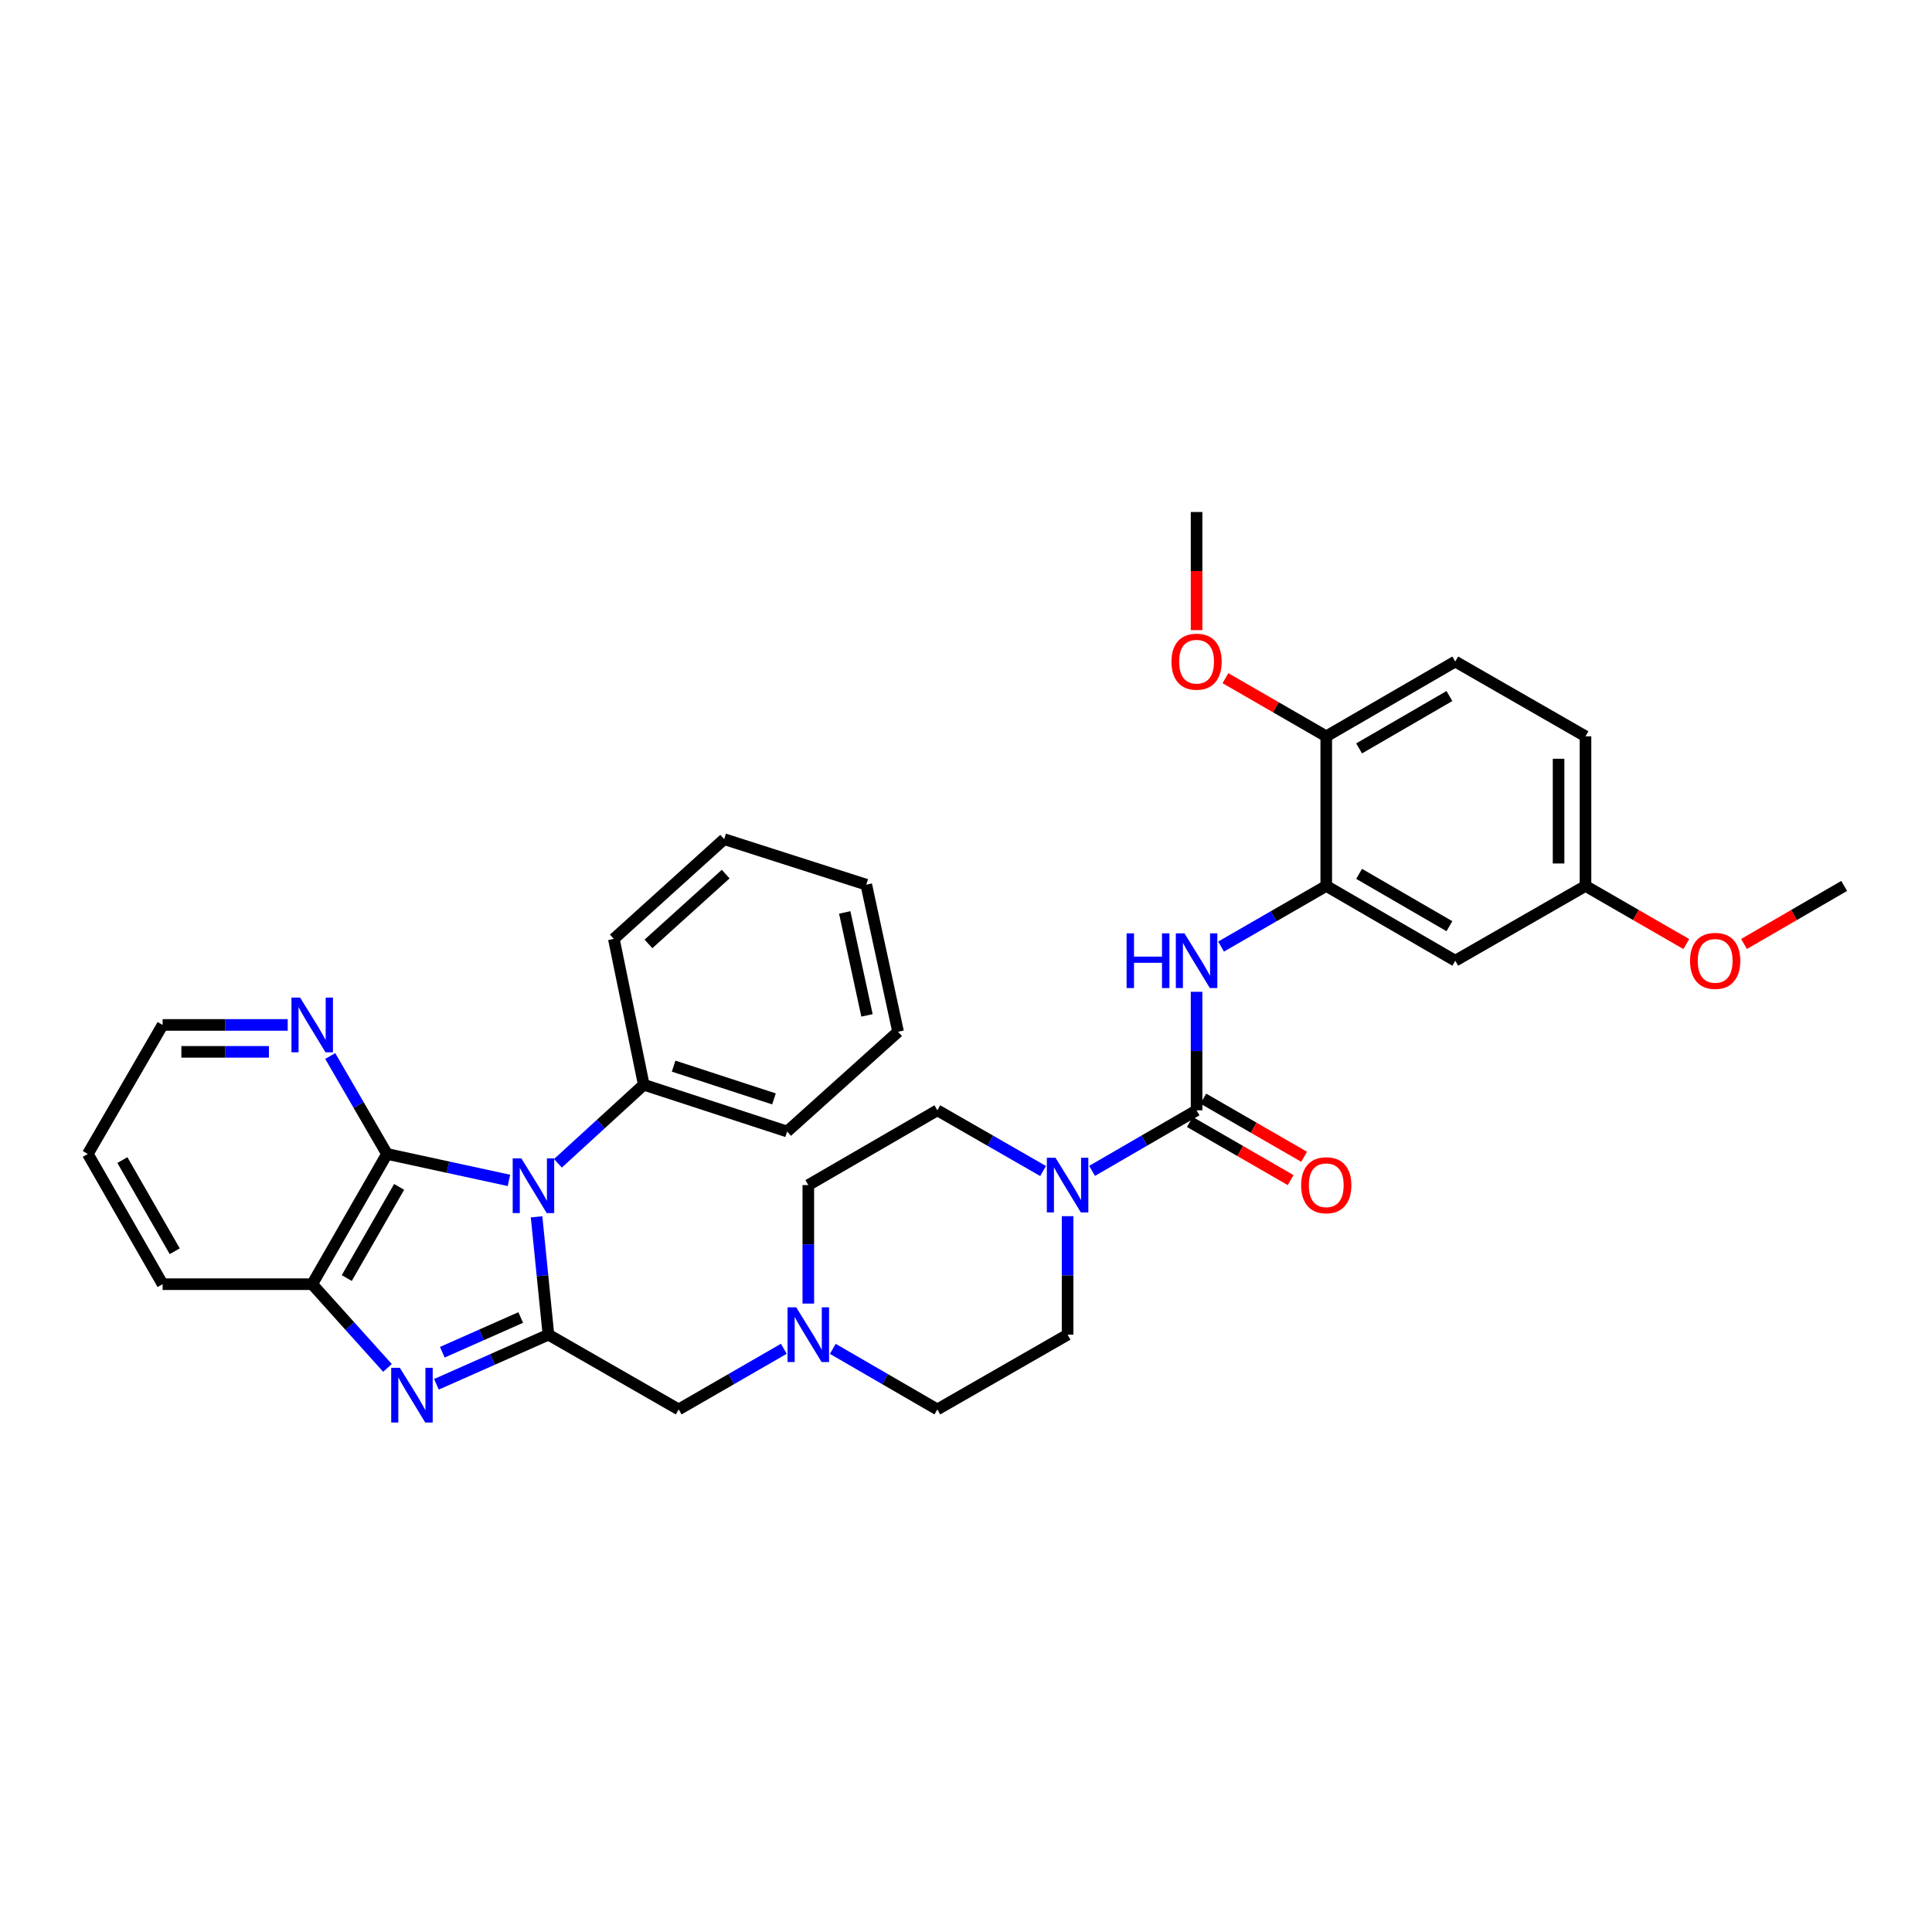 <?xml version='1.0' encoding='iso-8859-1'?>
<svg version='1.1' baseProfile='full'
              xmlns='http://www.w3.org/2000/svg'
                      xmlns:rdkit='http://www.rdkit.org/xml'
                      xmlns:xlink='http://www.w3.org/1999/xlink'
                  xml:space='preserve'
width='1000px' height='1000px' viewBox='0 0 1000 1000'>
<!-- END OF HEADER -->
<rect style='opacity:1.0;fill:#FFFFFF;stroke:none' width='1000' height='1000' x='0' y='0'> </rect>
<path class='bond-0' d='M 277.727,629.823 L 280.796,660.323' style='fill:none;fill-rule:evenodd;stroke:#0000FF;stroke-width:6px;stroke-linecap:butt;stroke-linejoin:miter;stroke-opacity:1' />
<path class='bond-0' d='M 280.796,660.323 L 283.866,690.824' style='fill:none;fill-rule:evenodd;stroke:#000000;stroke-width:6px;stroke-linecap:butt;stroke-linejoin:miter;stroke-opacity:1' />
<path class='bond-2' d='M 263.428,610.974 L 231.869,604.127' style='fill:none;fill-rule:evenodd;stroke:#0000FF;stroke-width:6px;stroke-linecap:butt;stroke-linejoin:miter;stroke-opacity:1' />
<path class='bond-2' d='M 231.869,604.127 L 200.31,597.279' style='fill:none;fill-rule:evenodd;stroke:#000000;stroke-width:6px;stroke-linecap:butt;stroke-linejoin:miter;stroke-opacity:1' />
<path class='bond-12' d='M 288.783,602.123 L 310.998,581.787' style='fill:none;fill-rule:evenodd;stroke:#0000FF;stroke-width:6px;stroke-linecap:butt;stroke-linejoin:miter;stroke-opacity:1' />
<path class='bond-12' d='M 310.998,581.787 L 333.213,561.452' style='fill:none;fill-rule:evenodd;stroke:#000000;stroke-width:6px;stroke-linecap:butt;stroke-linejoin:miter;stroke-opacity:1' />
<path class='bond-1' d='M 283.866,690.824 L 254.881,703.666' style='fill:none;fill-rule:evenodd;stroke:#000000;stroke-width:6px;stroke-linecap:butt;stroke-linejoin:miter;stroke-opacity:1' />
<path class='bond-1' d='M 254.881,703.666 L 225.897,716.508' style='fill:none;fill-rule:evenodd;stroke:#0000FF;stroke-width:6px;stroke-linecap:butt;stroke-linejoin:miter;stroke-opacity:1' />
<path class='bond-1' d='M 269.525,681.934 L 249.235,690.923' style='fill:none;fill-rule:evenodd;stroke:#000000;stroke-width:6px;stroke-linecap:butt;stroke-linejoin:miter;stroke-opacity:1' />
<path class='bond-1' d='M 249.235,690.923 L 228.946,699.912' style='fill:none;fill-rule:evenodd;stroke:#0000FF;stroke-width:6px;stroke-linecap:butt;stroke-linejoin:miter;stroke-opacity:1' />
<path class='bond-9' d='M 283.866,690.824 L 351.278,729.516' style='fill:none;fill-rule:evenodd;stroke:#000000;stroke-width:6px;stroke-linecap:butt;stroke-linejoin:miter;stroke-opacity:1' />
<path class='bond-34' d='M 200.554,708.028 L 181.074,686.359' style='fill:none;fill-rule:evenodd;stroke:#0000FF;stroke-width:6px;stroke-linecap:butt;stroke-linejoin:miter;stroke-opacity:1' />
<path class='bond-34' d='M 181.074,686.359 L 161.594,664.691' style='fill:none;fill-rule:evenodd;stroke:#000000;stroke-width:6px;stroke-linecap:butt;stroke-linejoin:miter;stroke-opacity:1' />
<path class='bond-5' d='M 200.31,597.279 L 161.594,664.691' style='fill:none;fill-rule:evenodd;stroke:#000000;stroke-width:6px;stroke-linecap:butt;stroke-linejoin:miter;stroke-opacity:1' />
<path class='bond-5' d='M 206.588,614.332 L 179.487,661.52' style='fill:none;fill-rule:evenodd;stroke:#000000;stroke-width:6px;stroke-linecap:butt;stroke-linejoin:miter;stroke-opacity:1' />
<path class='bond-10' d='M 200.31,597.279 L 185.616,571.936' style='fill:none;fill-rule:evenodd;stroke:#000000;stroke-width:6px;stroke-linecap:butt;stroke-linejoin:miter;stroke-opacity:1' />
<path class='bond-10' d='M 185.616,571.936 L 170.922,546.592' style='fill:none;fill-rule:evenodd;stroke:#0000FF;stroke-width:6px;stroke-linecap:butt;stroke-linejoin:miter;stroke-opacity:1' />
<path class='bond-3' d='M 619.345,574.692 L 592.299,590.374' style='fill:none;fill-rule:evenodd;stroke:#000000;stroke-width:6px;stroke-linecap:butt;stroke-linejoin:miter;stroke-opacity:1' />
<path class='bond-3' d='M 592.299,590.374 L 565.253,606.055' style='fill:none;fill-rule:evenodd;stroke:#0000FF;stroke-width:6px;stroke-linecap:butt;stroke-linejoin:miter;stroke-opacity:1' />
<path class='bond-6' d='M 619.345,574.692 L 619.345,544.025' style='fill:none;fill-rule:evenodd;stroke:#000000;stroke-width:6px;stroke-linecap:butt;stroke-linejoin:miter;stroke-opacity:1' />
<path class='bond-6' d='M 619.345,544.025 L 619.345,513.357' style='fill:none;fill-rule:evenodd;stroke:#0000FF;stroke-width:6px;stroke-linecap:butt;stroke-linejoin:miter;stroke-opacity:1' />
<path class='bond-13' d='M 615.863,580.729 L 641.954,595.776' style='fill:none;fill-rule:evenodd;stroke:#000000;stroke-width:6px;stroke-linecap:butt;stroke-linejoin:miter;stroke-opacity:1' />
<path class='bond-13' d='M 641.954,595.776 L 668.044,610.823' style='fill:none;fill-rule:evenodd;stroke:#FF0000;stroke-width:6px;stroke-linecap:butt;stroke-linejoin:miter;stroke-opacity:1' />
<path class='bond-13' d='M 622.827,568.656 L 648.917,583.702' style='fill:none;fill-rule:evenodd;stroke:#000000;stroke-width:6px;stroke-linecap:butt;stroke-linejoin:miter;stroke-opacity:1' />
<path class='bond-13' d='M 648.917,583.702 L 675.007,598.749' style='fill:none;fill-rule:evenodd;stroke:#FF0000;stroke-width:6px;stroke-linecap:butt;stroke-linejoin:miter;stroke-opacity:1' />
<path class='bond-4' d='M 539.9,606.118 L 512.536,590.405' style='fill:none;fill-rule:evenodd;stroke:#0000FF;stroke-width:6px;stroke-linecap:butt;stroke-linejoin:miter;stroke-opacity:1' />
<path class='bond-4' d='M 512.536,590.405 L 485.172,574.692' style='fill:none;fill-rule:evenodd;stroke:#000000;stroke-width:6px;stroke-linecap:butt;stroke-linejoin:miter;stroke-opacity:1' />
<path class='bond-37' d='M 552.584,629.496 L 552.584,660.16' style='fill:none;fill-rule:evenodd;stroke:#0000FF;stroke-width:6px;stroke-linecap:butt;stroke-linejoin:miter;stroke-opacity:1' />
<path class='bond-37' d='M 552.584,660.16 L 552.584,690.824' style='fill:none;fill-rule:evenodd;stroke:#000000;stroke-width:6px;stroke-linecap:butt;stroke-linejoin:miter;stroke-opacity:1' />
<path class='bond-24' d='M 161.594,664.691 L 84.162,664.691' style='fill:none;fill-rule:evenodd;stroke:#000000;stroke-width:6px;stroke-linecap:butt;stroke-linejoin:miter;stroke-opacity:1' />
<path class='bond-7' d='M 632.022,489.95 L 659.242,474.251' style='fill:none;fill-rule:evenodd;stroke:#0000FF;stroke-width:6px;stroke-linecap:butt;stroke-linejoin:miter;stroke-opacity:1' />
<path class='bond-7' d='M 659.242,474.251 L 686.463,458.553' style='fill:none;fill-rule:evenodd;stroke:#000000;stroke-width:6px;stroke-linecap:butt;stroke-linejoin:miter;stroke-opacity:1' />
<path class='bond-11' d='M 686.463,458.553 L 753.239,497.261' style='fill:none;fill-rule:evenodd;stroke:#000000;stroke-width:6px;stroke-linecap:butt;stroke-linejoin:miter;stroke-opacity:1' />
<path class='bond-11' d='M 703.469,452.301 L 750.213,479.397' style='fill:none;fill-rule:evenodd;stroke:#000000;stroke-width:6px;stroke-linecap:butt;stroke-linejoin:miter;stroke-opacity:1' />
<path class='bond-14' d='M 686.463,458.553 L 686.463,381.122' style='fill:none;fill-rule:evenodd;stroke:#000000;stroke-width:6px;stroke-linecap:butt;stroke-linejoin:miter;stroke-opacity:1' />
<path class='bond-8' d='M 405.703,698.133 L 378.49,713.825' style='fill:none;fill-rule:evenodd;stroke:#0000FF;stroke-width:6px;stroke-linecap:butt;stroke-linejoin:miter;stroke-opacity:1' />
<path class='bond-8' d='M 378.49,713.825 L 351.278,729.516' style='fill:none;fill-rule:evenodd;stroke:#000000;stroke-width:6px;stroke-linecap:butt;stroke-linejoin:miter;stroke-opacity:1' />
<path class='bond-18' d='M 431.049,698.163 L 458.111,713.84' style='fill:none;fill-rule:evenodd;stroke:#0000FF;stroke-width:6px;stroke-linecap:butt;stroke-linejoin:miter;stroke-opacity:1' />
<path class='bond-18' d='M 458.111,713.84 L 485.172,729.516' style='fill:none;fill-rule:evenodd;stroke:#000000;stroke-width:6px;stroke-linecap:butt;stroke-linejoin:miter;stroke-opacity:1' />
<path class='bond-19' d='M 418.38,674.728 L 418.38,644.064' style='fill:none;fill-rule:evenodd;stroke:#0000FF;stroke-width:6px;stroke-linecap:butt;stroke-linejoin:miter;stroke-opacity:1' />
<path class='bond-19' d='M 418.38,644.064 L 418.38,613.4' style='fill:none;fill-rule:evenodd;stroke:#000000;stroke-width:6px;stroke-linecap:butt;stroke-linejoin:miter;stroke-opacity:1' />
<path class='bond-25' d='M 148.918,530.502 L 116.54,530.502' style='fill:none;fill-rule:evenodd;stroke:#0000FF;stroke-width:6px;stroke-linecap:butt;stroke-linejoin:miter;stroke-opacity:1' />
<path class='bond-25' d='M 116.54,530.502 L 84.162,530.502' style='fill:none;fill-rule:evenodd;stroke:#000000;stroke-width:6px;stroke-linecap:butt;stroke-linejoin:miter;stroke-opacity:1' />
<path class='bond-25' d='M 139.205,544.44 L 116.54,544.44' style='fill:none;fill-rule:evenodd;stroke:#0000FF;stroke-width:6px;stroke-linecap:butt;stroke-linejoin:miter;stroke-opacity:1' />
<path class='bond-25' d='M 116.54,544.44 L 93.876,544.44' style='fill:none;fill-rule:evenodd;stroke:#000000;stroke-width:6px;stroke-linecap:butt;stroke-linejoin:miter;stroke-opacity:1' />
<path class='bond-20' d='M 753.239,497.261 L 820.651,458.553' style='fill:none;fill-rule:evenodd;stroke:#000000;stroke-width:6px;stroke-linecap:butt;stroke-linejoin:miter;stroke-opacity:1' />
<path class='bond-26' d='M 333.213,561.452 L 407.415,585.672' style='fill:none;fill-rule:evenodd;stroke:#000000;stroke-width:6px;stroke-linecap:butt;stroke-linejoin:miter;stroke-opacity:1' />
<path class='bond-26' d='M 348.668,551.835 L 400.61,568.789' style='fill:none;fill-rule:evenodd;stroke:#000000;stroke-width:6px;stroke-linecap:butt;stroke-linejoin:miter;stroke-opacity:1' />
<path class='bond-27' d='M 333.213,561.452 L 317.727,485.971' style='fill:none;fill-rule:evenodd;stroke:#000000;stroke-width:6px;stroke-linecap:butt;stroke-linejoin:miter;stroke-opacity:1' />
<path class='bond-17' d='M 686.463,381.122 L 753.239,342.406' style='fill:none;fill-rule:evenodd;stroke:#000000;stroke-width:6px;stroke-linecap:butt;stroke-linejoin:miter;stroke-opacity:1' />
<path class='bond-17' d='M 703.47,387.372 L 750.214,360.271' style='fill:none;fill-rule:evenodd;stroke:#000000;stroke-width:6px;stroke-linecap:butt;stroke-linejoin:miter;stroke-opacity:1' />
<path class='bond-22' d='M 686.463,381.122 L 660.372,366.072' style='fill:none;fill-rule:evenodd;stroke:#000000;stroke-width:6px;stroke-linecap:butt;stroke-linejoin:miter;stroke-opacity:1' />
<path class='bond-22' d='M 660.372,366.072 L 634.282,351.022' style='fill:none;fill-rule:evenodd;stroke:#FF0000;stroke-width:6px;stroke-linecap:butt;stroke-linejoin:miter;stroke-opacity:1' />
<path class='bond-15' d='M 485.172,574.692 L 418.38,613.4' style='fill:none;fill-rule:evenodd;stroke:#000000;stroke-width:6px;stroke-linecap:butt;stroke-linejoin:miter;stroke-opacity:1' />
<path class='bond-16' d='M 552.584,690.824 L 485.172,729.516' style='fill:none;fill-rule:evenodd;stroke:#000000;stroke-width:6px;stroke-linecap:butt;stroke-linejoin:miter;stroke-opacity:1' />
<path class='bond-21' d='M 753.239,342.406 L 820.651,381.122' style='fill:none;fill-rule:evenodd;stroke:#000000;stroke-width:6px;stroke-linecap:butt;stroke-linejoin:miter;stroke-opacity:1' />
<path class='bond-23' d='M 820.651,458.553 L 846.741,473.6' style='fill:none;fill-rule:evenodd;stroke:#000000;stroke-width:6px;stroke-linecap:butt;stroke-linejoin:miter;stroke-opacity:1' />
<path class='bond-23' d='M 846.741,473.6 L 872.832,488.647' style='fill:none;fill-rule:evenodd;stroke:#FF0000;stroke-width:6px;stroke-linecap:butt;stroke-linejoin:miter;stroke-opacity:1' />
<path class='bond-38' d='M 820.651,458.553 L 820.651,381.122' style='fill:none;fill-rule:evenodd;stroke:#000000;stroke-width:6px;stroke-linecap:butt;stroke-linejoin:miter;stroke-opacity:1' />
<path class='bond-38' d='M 806.713,446.938 L 806.713,392.736' style='fill:none;fill-rule:evenodd;stroke:#000000;stroke-width:6px;stroke-linecap:butt;stroke-linejoin:miter;stroke-opacity:1' />
<path class='bond-28' d='M 619.345,326.151 L 619.345,295.578' style='fill:none;fill-rule:evenodd;stroke:#FF0000;stroke-width:6px;stroke-linecap:butt;stroke-linejoin:miter;stroke-opacity:1' />
<path class='bond-28' d='M 619.345,295.578 L 619.345,265.006' style='fill:none;fill-rule:evenodd;stroke:#000000;stroke-width:6px;stroke-linecap:butt;stroke-linejoin:miter;stroke-opacity:1' />
<path class='bond-29' d='M 902.698,488.607 L 928.622,473.58' style='fill:none;fill-rule:evenodd;stroke:#FF0000;stroke-width:6px;stroke-linecap:butt;stroke-linejoin:miter;stroke-opacity:1' />
<path class='bond-29' d='M 928.622,473.58 L 954.545,458.553' style='fill:none;fill-rule:evenodd;stroke:#000000;stroke-width:6px;stroke-linecap:butt;stroke-linejoin:miter;stroke-opacity:1' />
<path class='bond-36' d='M 84.162,664.691 L 45.455,597.279' style='fill:none;fill-rule:evenodd;stroke:#000000;stroke-width:6px;stroke-linecap:butt;stroke-linejoin:miter;stroke-opacity:1' />
<path class='bond-36' d='M 90.443,647.639 L 63.347,600.451' style='fill:none;fill-rule:evenodd;stroke:#000000;stroke-width:6px;stroke-linecap:butt;stroke-linejoin:miter;stroke-opacity:1' />
<path class='bond-30' d='M 84.162,530.502 L 45.455,597.279' style='fill:none;fill-rule:evenodd;stroke:#000000;stroke-width:6px;stroke-linecap:butt;stroke-linejoin:miter;stroke-opacity:1' />
<path class='bond-32' d='M 407.415,585.672 L 464.846,534.033' style='fill:none;fill-rule:evenodd;stroke:#000000;stroke-width:6px;stroke-linecap:butt;stroke-linejoin:miter;stroke-opacity:1' />
<path class='bond-31' d='M 317.727,485.971 L 374.832,434.348' style='fill:none;fill-rule:evenodd;stroke:#000000;stroke-width:6px;stroke-linecap:butt;stroke-linejoin:miter;stroke-opacity:1' />
<path class='bond-31' d='M 335.639,488.567 L 375.613,452.431' style='fill:none;fill-rule:evenodd;stroke:#000000;stroke-width:6px;stroke-linecap:butt;stroke-linejoin:miter;stroke-opacity:1' />
<path class='bond-33' d='M 374.832,434.348 L 448.384,457.903' style='fill:none;fill-rule:evenodd;stroke:#000000;stroke-width:6px;stroke-linecap:butt;stroke-linejoin:miter;stroke-opacity:1' />
<path class='bond-35' d='M 464.846,534.033 L 448.384,457.903' style='fill:none;fill-rule:evenodd;stroke:#000000;stroke-width:6px;stroke-linecap:butt;stroke-linejoin:miter;stroke-opacity:1' />
<path class='bond-35' d='M 448.754,525.559 L 437.231,472.268' style='fill:none;fill-rule:evenodd;stroke:#000000;stroke-width:6px;stroke-linecap:butt;stroke-linejoin:miter;stroke-opacity:1' />
<path  class='atom-0' d='M 269.847 599.566
L 279.127 614.566
Q 280.047 616.046, 281.527 618.726
Q 283.007 621.406, 283.087 621.566
L 283.087 599.566
L 286.847 599.566
L 286.847 627.886
L 282.967 627.886
L 273.007 611.486
Q 271.847 609.566, 270.607 607.366
Q 269.407 605.166, 269.047 604.486
L 269.047 627.886
L 265.367 627.886
L 265.367 599.566
L 269.847 599.566
' fill='#0000FF'/>
<path  class='atom-2' d='M 206.965 707.962
L 216.245 722.962
Q 217.165 724.442, 218.645 727.122
Q 220.125 729.802, 220.205 729.962
L 220.205 707.962
L 223.965 707.962
L 223.965 736.282
L 220.085 736.282
L 210.125 719.882
Q 208.965 717.962, 207.725 715.762
Q 206.525 713.562, 206.165 712.882
L 206.165 736.282
L 202.485 736.282
L 202.485 707.962
L 206.965 707.962
' fill='#0000FF'/>
<path  class='atom-5' d='M 546.324 599.24
L 555.604 614.24
Q 556.524 615.72, 558.004 618.4
Q 559.484 621.08, 559.564 621.24
L 559.564 599.24
L 563.324 599.24
L 563.324 627.56
L 559.444 627.56
L 549.484 611.16
Q 548.324 609.24, 547.084 607.04
Q 545.884 604.84, 545.524 604.16
L 545.524 627.56
L 541.844 627.56
L 541.844 599.24
L 546.324 599.24
' fill='#0000FF'/>
<path  class='atom-7' d='M 583.125 483.101
L 586.965 483.101
L 586.965 495.141
L 601.445 495.141
L 601.445 483.101
L 605.285 483.101
L 605.285 511.421
L 601.445 511.421
L 601.445 498.341
L 586.965 498.341
L 586.965 511.421
L 583.125 511.421
L 583.125 483.101
' fill='#0000FF'/>
<path  class='atom-7' d='M 613.085 483.101
L 622.365 498.101
Q 623.285 499.581, 624.765 502.261
Q 626.245 504.941, 626.325 505.101
L 626.325 483.101
L 630.085 483.101
L 630.085 511.421
L 626.205 511.421
L 616.245 495.021
Q 615.085 493.101, 613.845 490.901
Q 612.645 488.701, 612.285 488.021
L 612.285 511.421
L 608.605 511.421
L 608.605 483.101
L 613.085 483.101
' fill='#0000FF'/>
<path  class='atom-9' d='M 412.12 676.664
L 421.4 691.664
Q 422.32 693.144, 423.8 695.824
Q 425.28 698.504, 425.36 698.664
L 425.36 676.664
L 429.12 676.664
L 429.12 704.984
L 425.24 704.984
L 415.28 688.584
Q 414.12 686.664, 412.88 684.464
Q 411.68 682.264, 411.32 681.584
L 411.32 704.984
L 407.64 704.984
L 407.64 676.664
L 412.12 676.664
' fill='#0000FF'/>
<path  class='atom-11' d='M 155.334 516.342
L 164.614 531.342
Q 165.534 532.822, 167.014 535.502
Q 168.494 538.182, 168.574 538.342
L 168.574 516.342
L 172.334 516.342
L 172.334 544.662
L 168.454 544.662
L 158.494 528.262
Q 157.334 526.342, 156.094 524.142
Q 154.894 521.942, 154.534 521.262
L 154.534 544.662
L 150.854 544.662
L 150.854 516.342
L 155.334 516.342
' fill='#0000FF'/>
<path  class='atom-14' d='M 673.463 613.48
Q 673.463 606.68, 676.823 602.88
Q 680.183 599.08, 686.463 599.08
Q 692.743 599.08, 696.103 602.88
Q 699.463 606.68, 699.463 613.48
Q 699.463 620.36, 696.063 624.28
Q 692.663 628.16, 686.463 628.16
Q 680.223 628.16, 676.823 624.28
Q 673.463 620.4, 673.463 613.48
M 686.463 624.96
Q 690.783 624.96, 693.103 622.08
Q 695.463 619.16, 695.463 613.48
Q 695.463 607.92, 693.103 605.12
Q 690.783 602.28, 686.463 602.28
Q 682.143 602.28, 679.783 605.08
Q 677.463 607.88, 677.463 613.48
Q 677.463 619.2, 679.783 622.08
Q 682.143 624.96, 686.463 624.96
' fill='#FF0000'/>
<path  class='atom-23' d='M 606.345 342.486
Q 606.345 335.686, 609.705 331.886
Q 613.065 328.086, 619.345 328.086
Q 625.625 328.086, 628.985 331.886
Q 632.345 335.686, 632.345 342.486
Q 632.345 349.366, 628.945 353.286
Q 625.545 357.166, 619.345 357.166
Q 613.105 357.166, 609.705 353.286
Q 606.345 349.406, 606.345 342.486
M 619.345 353.966
Q 623.665 353.966, 625.985 351.086
Q 628.345 348.166, 628.345 342.486
Q 628.345 336.926, 625.985 334.126
Q 623.665 331.286, 619.345 331.286
Q 615.025 331.286, 612.665 334.086
Q 610.345 336.886, 610.345 342.486
Q 610.345 348.206, 612.665 351.086
Q 615.025 353.966, 619.345 353.966
' fill='#FF0000'/>
<path  class='atom-24' d='M 874.769 497.341
Q 874.769 490.541, 878.129 486.741
Q 881.489 482.941, 887.769 482.941
Q 894.049 482.941, 897.409 486.741
Q 900.769 490.541, 900.769 497.341
Q 900.769 504.221, 897.369 508.141
Q 893.969 512.021, 887.769 512.021
Q 881.529 512.021, 878.129 508.141
Q 874.769 504.261, 874.769 497.341
M 887.769 508.821
Q 892.089 508.821, 894.409 505.941
Q 896.769 503.021, 896.769 497.341
Q 896.769 491.781, 894.409 488.981
Q 892.089 486.141, 887.769 486.141
Q 883.449 486.141, 881.089 488.941
Q 878.769 491.741, 878.769 497.341
Q 878.769 503.061, 881.089 505.941
Q 883.449 508.821, 887.769 508.821
' fill='#FF0000'/>
</svg>

